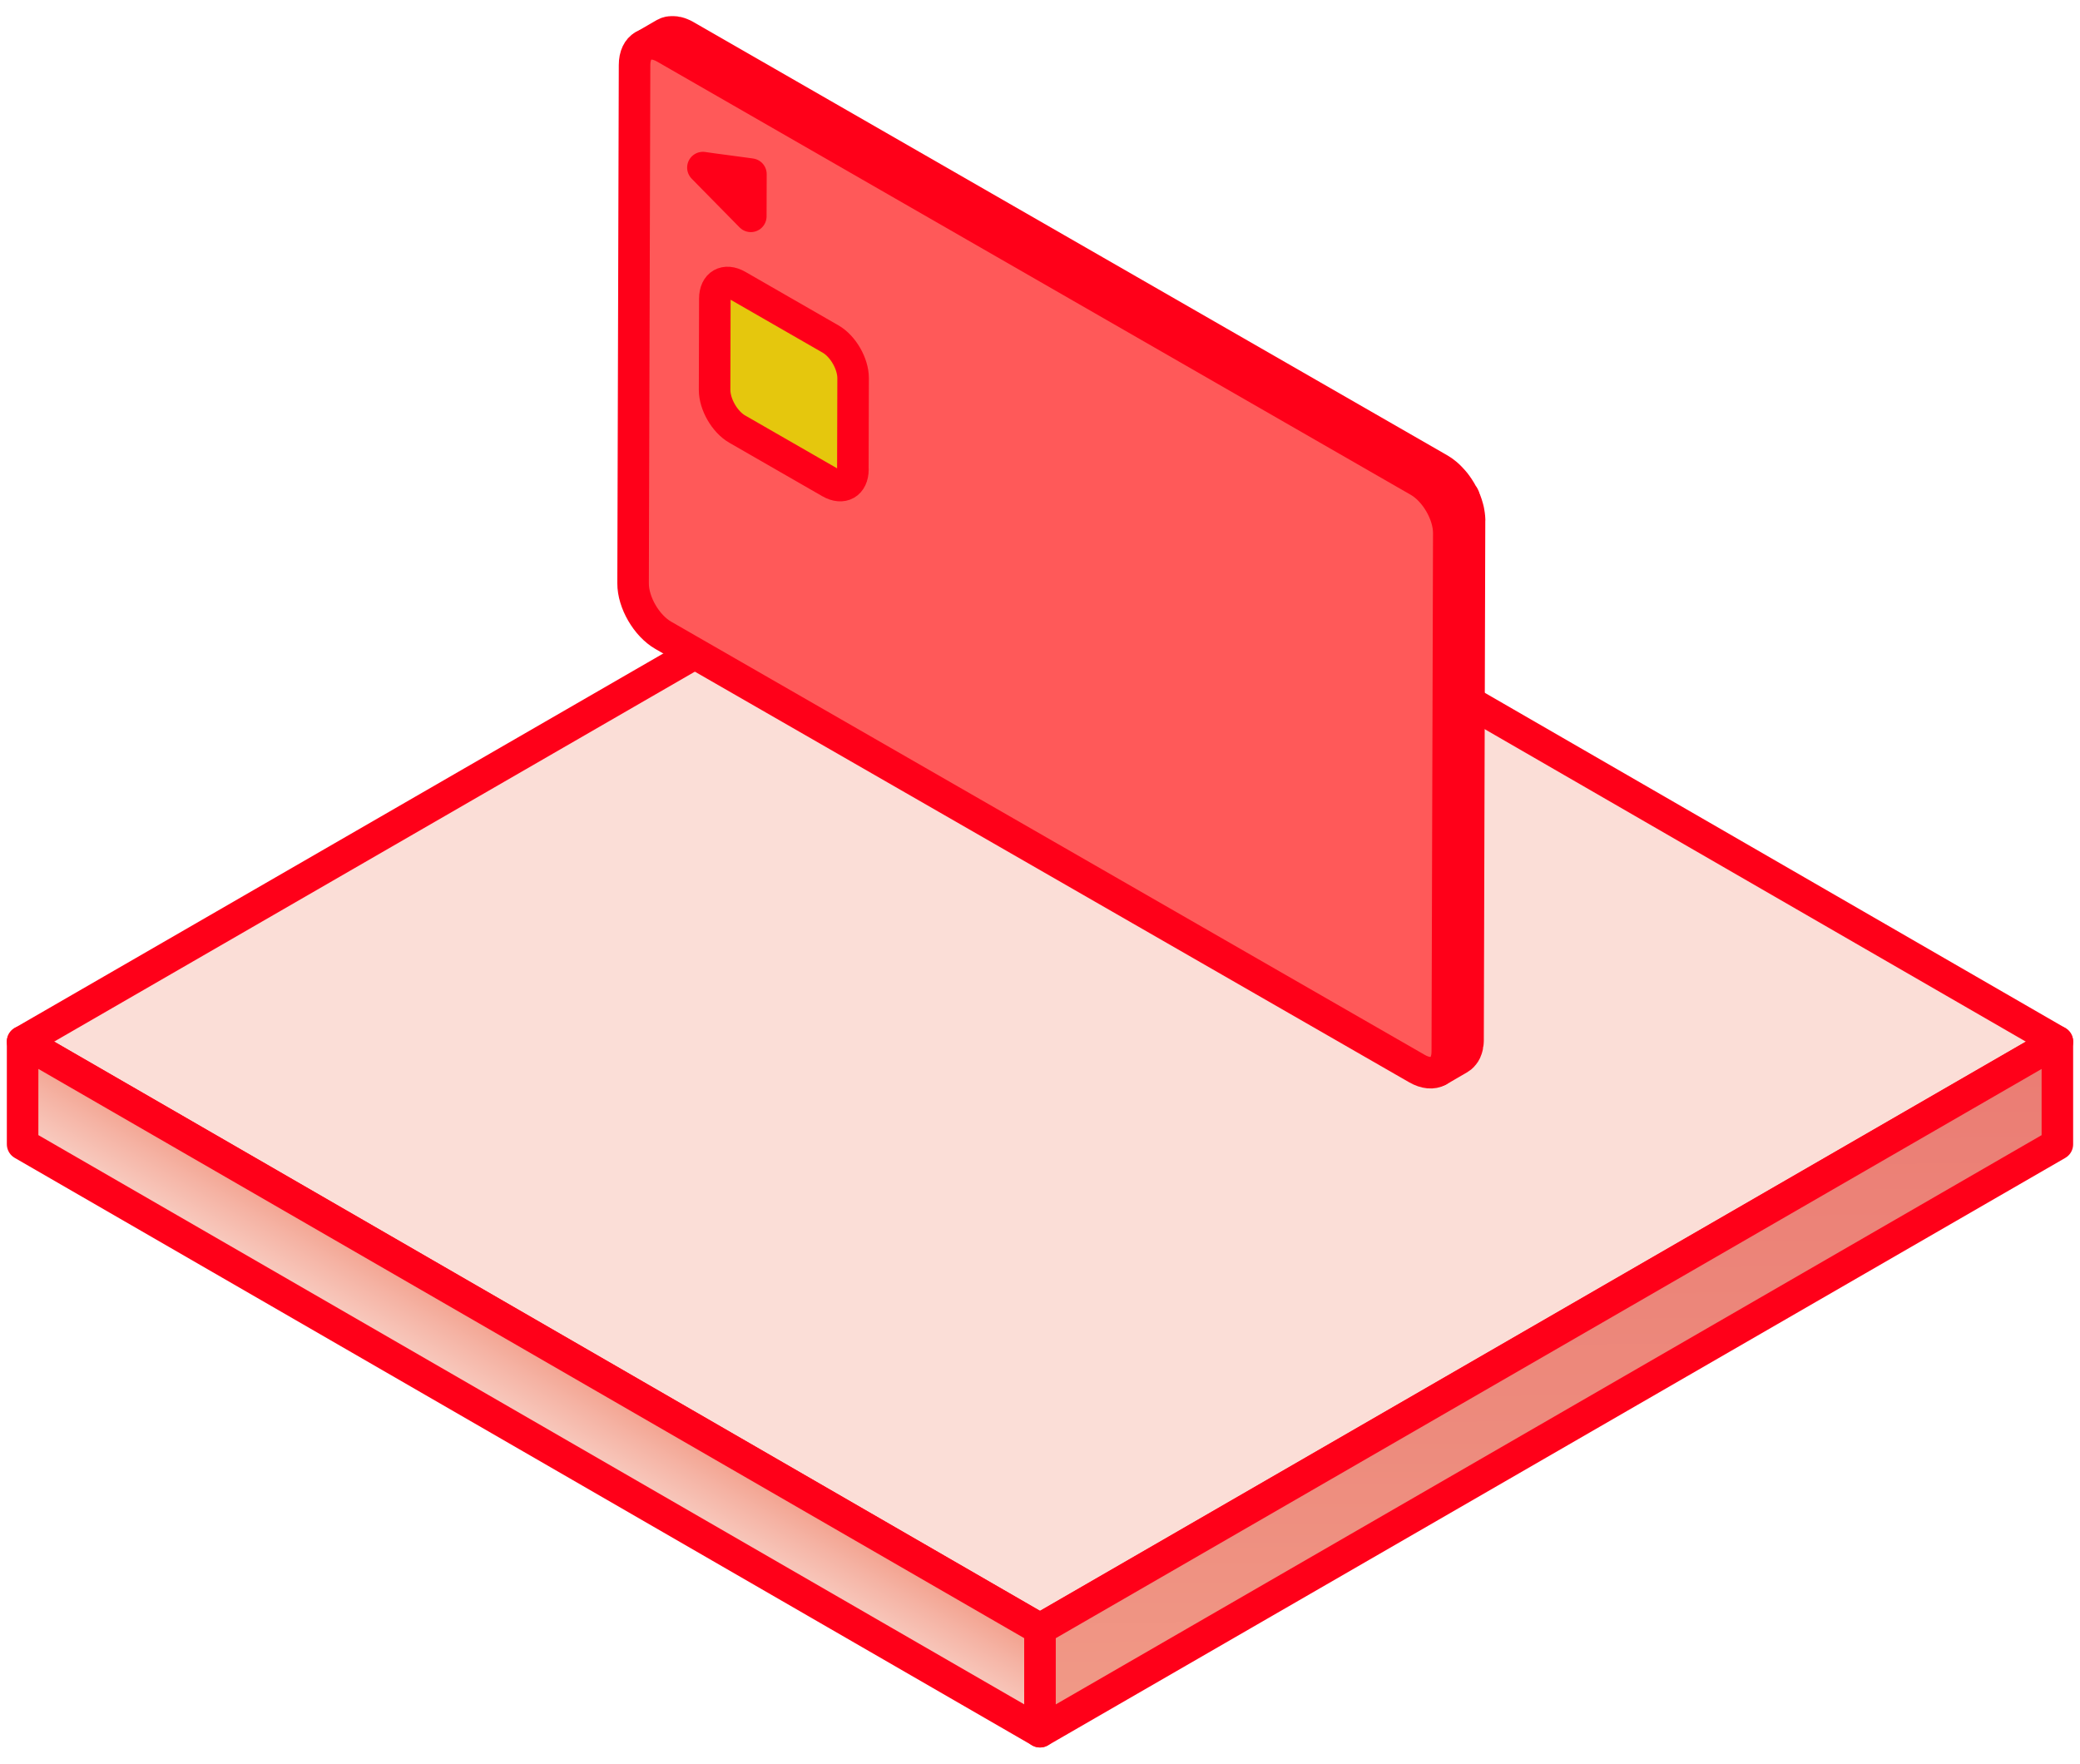 <svg width="92" height="78" viewBox="0 0 92 78" fill="none" xmlns="http://www.w3.org/2000/svg">
<path d="M46 72.048L1 46.067L45.999 20.087L91 46.068L46 72.048Z" fill="#FBDED7" stroke="#FF0019" stroke-width="1.395" stroke-linecap="round" stroke-linejoin="round"/>
<path d="M1 50.605V46.067L46 72.048V76.586L1 50.605Z" fill="url(#paint0_linear_11549_17564)" stroke="#FF0019" stroke-width="1.395" stroke-linecap="round" stroke-linejoin="round"/>
<path d="M90.999 46.069V50.607L46 76.588V72.049L90.999 46.069Z" fill="url(#paint1_linear_11549_17564)" stroke="#FF0019" stroke-width="1.395" stroke-linecap="round" stroke-linejoin="round"/>
<path d="M64.707 21.91C64.694 21.884 64.681 21.858 64.665 21.829C64.644 21.79 64.623 21.751 64.6 21.712C64.568 21.657 64.534 21.605 64.5 21.553C64.474 21.511 64.445 21.472 64.416 21.433C64.398 21.406 64.377 21.38 64.356 21.354C64.34 21.333 64.322 21.312 64.303 21.291C64.287 21.271 64.269 21.252 64.251 21.232C64.232 21.213 64.217 21.192 64.198 21.174C64.18 21.156 64.162 21.135 64.143 21.117C64.125 21.098 64.106 21.08 64.088 21.062C64.07 21.044 64.049 21.025 64.03 21.007C64.012 20.989 63.991 20.973 63.97 20.955C63.952 20.939 63.931 20.923 63.91 20.908C63.891 20.892 63.87 20.879 63.852 20.863C63.834 20.85 63.813 20.835 63.794 20.822C63.776 20.808 63.758 20.795 63.737 20.785C63.718 20.772 63.7 20.762 63.682 20.751C63.676 20.751 63.674 20.746 63.669 20.743L30.332 1.584C30.319 1.576 30.303 1.568 30.29 1.56C30.272 1.55 30.254 1.542 30.235 1.532C30.222 1.526 30.212 1.521 30.199 1.516C30.196 1.516 30.193 1.516 30.191 1.513C30.188 1.513 30.183 1.511 30.18 1.508C30.162 1.5 30.143 1.493 30.128 1.485C30.109 1.477 30.091 1.472 30.073 1.464C30.07 1.464 30.067 1.464 30.062 1.461C30.06 1.461 30.057 1.461 30.054 1.459C30.041 1.453 30.031 1.451 30.018 1.448C29.999 1.443 29.981 1.438 29.962 1.433C29.955 1.433 29.944 1.427 29.936 1.427C29.934 1.427 29.928 1.427 29.926 1.427C29.921 1.427 29.915 1.425 29.91 1.425C29.889 1.422 29.871 1.417 29.852 1.414C29.839 1.414 29.829 1.414 29.816 1.412C29.81 1.412 29.808 1.412 29.803 1.412C29.8 1.412 29.795 1.412 29.792 1.412C29.771 1.412 29.75 1.412 29.729 1.412C29.719 1.412 29.711 1.412 29.703 1.412C29.695 1.412 29.69 1.412 29.682 1.412C29.674 1.412 29.669 1.412 29.661 1.412C29.635 1.412 29.608 1.417 29.585 1.422C29.58 1.422 29.574 1.425 29.569 1.427C29.543 1.433 29.517 1.44 29.493 1.448C29.493 1.448 29.491 1.448 29.488 1.451C29.454 1.464 29.42 1.48 29.386 1.498L28.462 2.033C28.494 2.015 28.531 1.999 28.565 1.986C28.591 1.976 28.617 1.97 28.646 1.963C28.651 1.963 28.657 1.96 28.664 1.957C28.696 1.952 28.73 1.947 28.764 1.944C28.772 1.944 28.777 1.944 28.785 1.944C28.819 1.944 28.853 1.944 28.887 1.944C28.892 1.944 28.895 1.944 28.9 1.944C28.937 1.947 28.974 1.952 29.011 1.96C29.013 1.96 29.018 1.96 29.021 1.96C29.06 1.968 29.1 1.978 29.139 1.994C29.142 1.994 29.144 1.994 29.147 1.996C29.189 2.01 29.231 2.028 29.275 2.046C29.278 2.046 29.281 2.046 29.283 2.049C29.328 2.07 29.372 2.09 29.417 2.117L62.756 21.279C62.756 21.279 62.764 21.284 62.769 21.286C62.787 21.297 62.806 21.31 62.824 21.32C62.842 21.333 62.861 21.344 62.882 21.357C62.9 21.37 62.921 21.383 62.939 21.399C62.958 21.414 62.979 21.427 62.997 21.443C63.018 21.459 63.036 21.474 63.057 21.49C63.078 21.506 63.097 21.524 63.118 21.542C63.139 21.561 63.157 21.579 63.175 21.597C63.194 21.615 63.212 21.634 63.23 21.652C63.249 21.67 63.267 21.688 63.286 21.709C63.304 21.728 63.32 21.748 63.338 21.767C63.356 21.788 63.372 21.806 63.391 21.827C63.409 21.848 63.425 21.869 63.443 21.889C63.464 21.916 63.482 21.942 63.503 21.968C63.532 22.007 63.561 22.046 63.587 22.088C63.621 22.14 63.655 22.192 63.687 22.247C63.71 22.286 63.731 22.326 63.752 22.365C63.766 22.391 63.781 22.417 63.794 22.446C63.805 22.469 63.818 22.493 63.828 22.516L64.752 21.981C64.741 21.957 64.728 21.934 64.718 21.91H64.707Z" fill="#EC756E" stroke="#FF0019" stroke-width="1.395" stroke-linecap="round" stroke-linejoin="round"/>
<path d="M65.001 22.984C65.001 22.963 65.001 22.943 64.998 22.919C64.998 22.898 64.996 22.877 64.993 22.854C64.993 22.833 64.988 22.809 64.985 22.789C64.982 22.768 64.98 22.744 64.975 22.721C64.972 22.697 64.967 22.676 64.964 22.653C64.959 22.629 64.956 22.606 64.951 22.582C64.946 22.559 64.94 22.535 64.935 22.512C64.93 22.488 64.922 22.465 64.917 22.441C64.912 22.418 64.904 22.394 64.896 22.371C64.888 22.347 64.88 22.324 64.875 22.303C64.867 22.279 64.859 22.259 64.851 22.235C64.843 22.214 64.835 22.191 64.828 22.17C64.82 22.149 64.809 22.125 64.801 22.105C64.793 22.084 64.783 22.063 64.775 22.042C64.765 22.021 64.757 22 64.746 21.977L63.823 22.512C63.834 22.533 63.844 22.554 63.852 22.577C63.862 22.598 63.87 22.619 63.878 22.64C63.886 22.661 63.897 22.684 63.904 22.705C63.912 22.726 63.92 22.749 63.928 22.77C63.936 22.794 63.944 22.815 63.952 22.838C63.959 22.862 63.967 22.885 63.973 22.906C63.98 22.93 63.986 22.953 63.994 22.977C64.001 23 64.007 23.024 64.012 23.047C64.017 23.071 64.022 23.094 64.028 23.118C64.033 23.141 64.038 23.165 64.041 23.188C64.046 23.212 64.049 23.232 64.051 23.256C64.054 23.279 64.059 23.3 64.062 23.324C64.064 23.345 64.067 23.368 64.07 23.389C64.07 23.41 64.072 23.433 64.075 23.454C64.075 23.475 64.075 23.496 64.078 23.52C64.078 23.541 64.078 23.559 64.078 23.58L64.012 46.501C64.012 46.606 64.001 46.7 63.986 46.789C63.986 46.791 63.986 46.794 63.986 46.796C63.967 46.883 63.944 46.961 63.91 47.031C63.91 47.031 63.91 47.031 63.91 47.034C63.881 47.094 63.847 47.141 63.81 47.188C63.797 47.204 63.786 47.219 63.773 47.232C63.729 47.279 63.681 47.321 63.627 47.353L64.55 46.817C64.605 46.786 64.652 46.744 64.697 46.697C64.71 46.684 64.72 46.666 64.733 46.653C64.749 46.632 64.767 46.616 64.78 46.593C64.799 46.564 64.814 46.533 64.83 46.501V46.499C64.83 46.499 64.83 46.499 64.83 46.496C64.841 46.475 64.851 46.452 64.859 46.428C64.867 46.405 64.875 46.381 64.883 46.358C64.888 46.337 64.896 46.313 64.901 46.29C64.901 46.279 64.904 46.272 64.906 46.261C64.906 46.259 64.906 46.256 64.906 46.253C64.906 46.243 64.912 46.235 64.912 46.225C64.914 46.204 64.919 46.183 64.922 46.162C64.925 46.141 64.927 46.12 64.93 46.097C64.93 46.076 64.933 46.055 64.933 46.034C64.933 46.013 64.933 45.992 64.933 45.969L64.998 23.044C64.998 23.024 64.998 23.005 64.998 22.984H65.001Z" fill="#FF0019" stroke="#FF0019" stroke-width="1.395" stroke-linecap="round" stroke-linejoin="round"/>
<path d="M62.749 21.281C63.486 21.704 64.084 22.736 64.081 23.579L64.015 46.501C64.015 47.347 63.412 47.683 62.675 47.261L29.334 28.096C28.594 27.67 27.999 26.642 28.002 25.798L28.067 2.879C28.067 2.036 28.67 1.696 29.41 2.119L62.749 21.281Z" fill="#FADDD6"/>
<path d="M62.749 21.281C63.486 21.704 64.084 22.736 64.081 23.579L64.015 46.501C64.015 47.347 63.412 47.683 62.675 47.261L29.334 28.096C28.594 27.67 27.999 26.642 28.002 25.798L28.067 2.879C28.067 2.036 28.67 1.696 29.41 2.119L62.749 21.281Z" fill="#FF5959" stroke="#FF0019" stroke-width="1.395" stroke-linecap="round" stroke-linejoin="round"/>
<path d="M32.975 7.668L33.214 7.701L33.209 9.568L32.973 9.328L31.509 7.84L31.09 7.412L31.512 7.472L32.978 7.668H32.975Z" stroke="#FF0019" stroke-width="1.395" stroke-linecap="round" stroke-linejoin="round"/>
<path d="M37.723 20.679L37.734 16.642C37.734 16.005 37.291 15.229 36.735 14.911L32.625 12.548C32.072 12.229 31.618 12.488 31.618 13.125L31.607 17.162C31.607 17.801 32.056 18.579 32.609 18.895L36.719 21.258C37.272 21.577 37.723 21.316 37.726 20.676" fill="#E5C70D"/>
<path d="M37.723 20.761L37.734 16.724C37.734 16.087 37.291 15.312 36.735 14.993L32.625 12.63C32.072 12.312 31.618 12.57 31.618 13.207L31.607 17.244C31.607 17.884 32.056 18.662 32.609 18.978L36.719 21.341C37.272 21.659 37.723 21.398 37.726 20.759" stroke="#FF0019" stroke-width="1.395" stroke-linecap="round" stroke-linejoin="round"/>
<defs>
<linearGradient id="paint0_linear_11549_17564" x1="24.414" y1="59.77" x2="21.768" y2="64.278" gradientUnits="userSpaceOnUse">
<stop stop-color="#F29E8A"/>
<stop offset="0.29" stop-color="#F5B3A4"/>
<stop offset="0.75" stop-color="#F9D2C8"/>
<stop offset="1" stop-color="#FBDED7"/>
</linearGradient>
<linearGradient id="paint1_linear_11549_17564" x1="68.63" y1="79.839" x2="68.404" y2="47.633" gradientUnits="userSpaceOnUse">
<stop stop-color="#F29E8A"/>
<stop offset="0.51" stop-color="#ED8B7D"/>
<stop offset="1" stop-color="#EB7D74"/>
</linearGradient>
</defs>
</svg>
